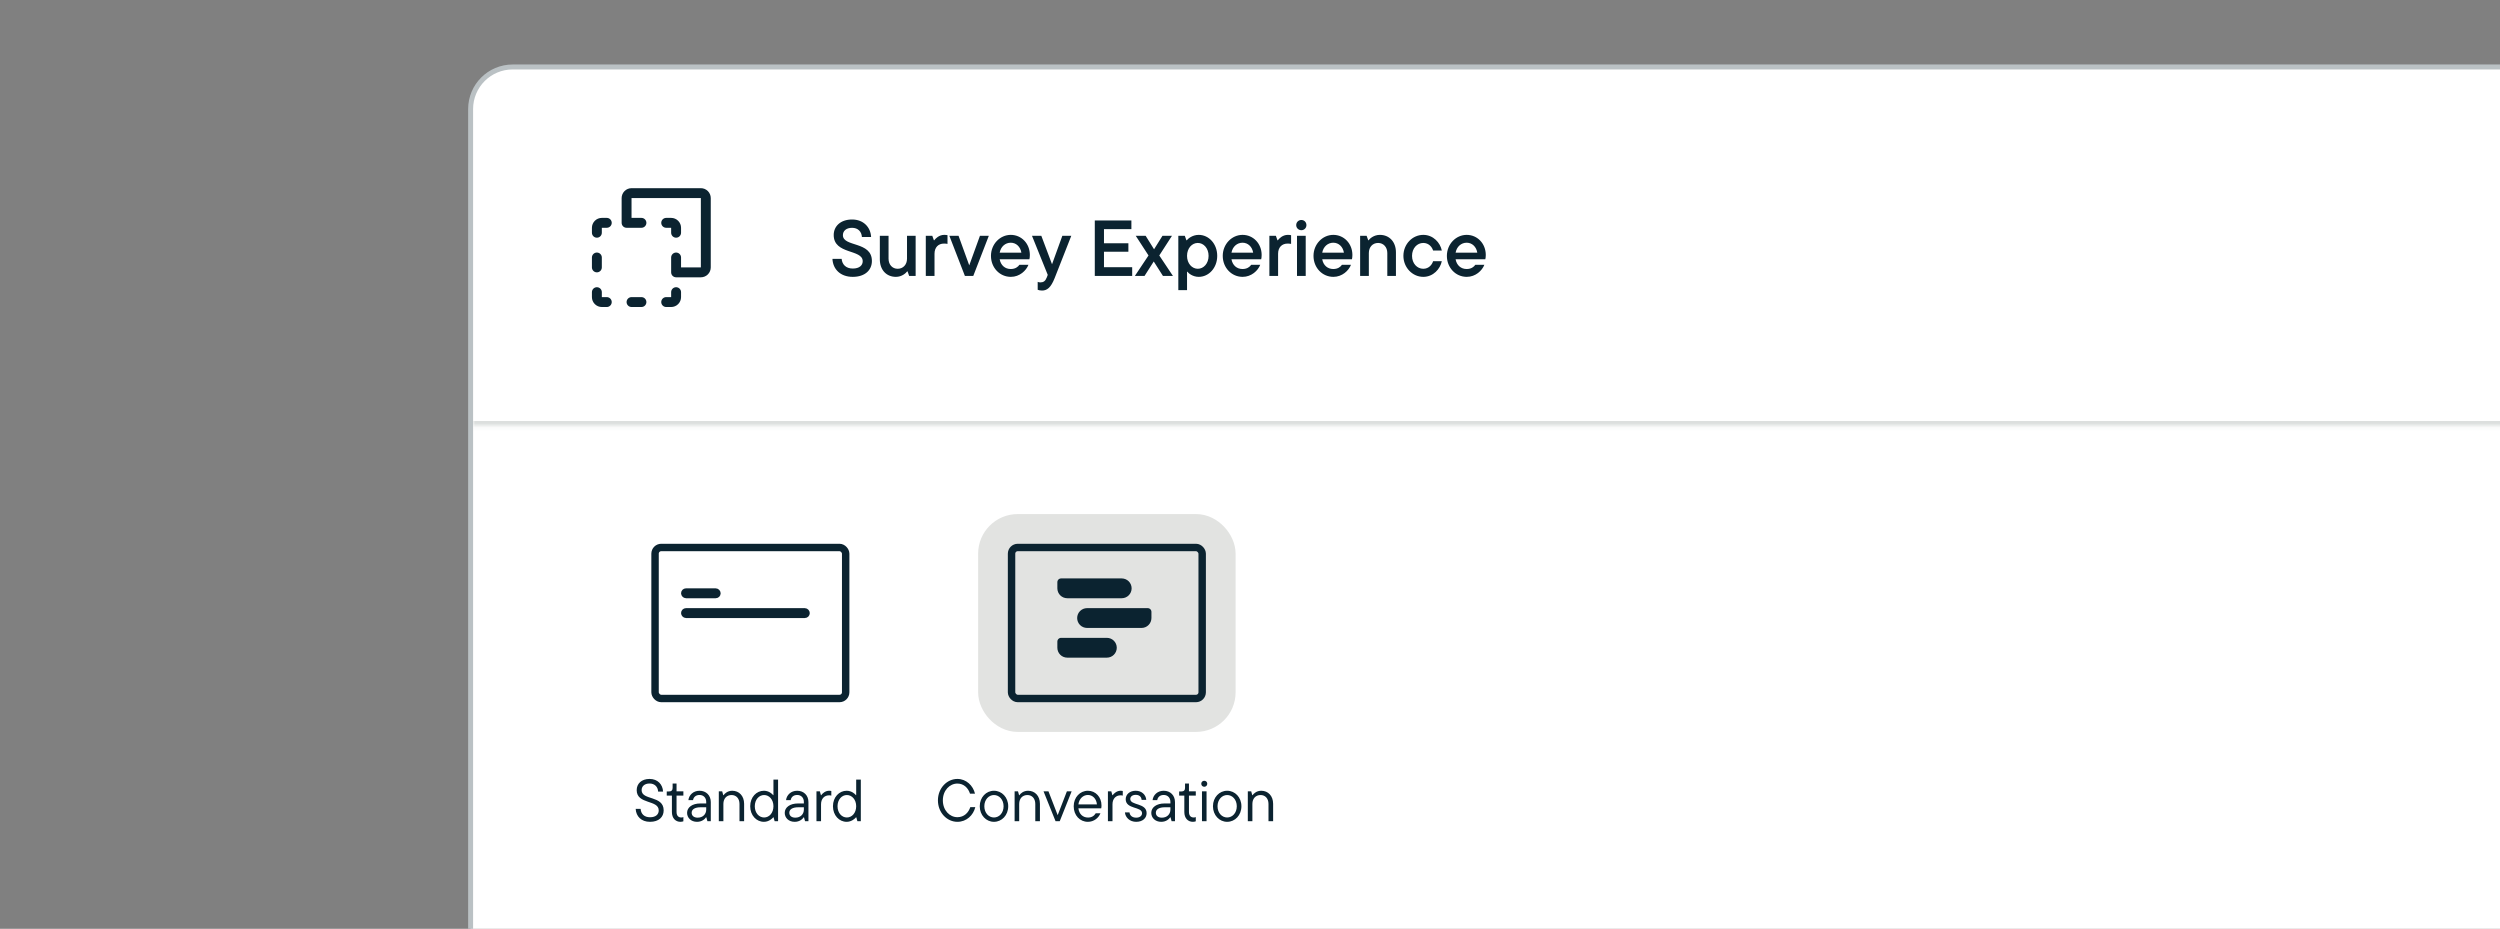 <svg width="576" height="214" viewBox="0 0 576 214" fill="none" xmlns="http://www.w3.org/2000/svg">
<rect x="0" y="0" width="576" height="214" fill="#808080" stroke="none"/>
<g clip-path="url(#clip0_125_839)">
<rect x="108.43" y="15.429" width="845.336" height="397.762" rx="9.697" fill="white"/>
<rect x="108.43" y="15.429" width="845.336" height="397.762" rx="9.697" stroke="#BAC1C4" stroke-width="1.141"/>
<mask id="path-2-inside-1_125_839" fill="white">
<path d="M109 16H953.195V98.138H109V16Z"/>
</mask>
<path d="M953.195 98.138V96.997H109V98.138V99.278H953.195V98.138Z" fill="#DCDFDE" mask="url(#path-2-inside-1_125_839)"/>
<rect width="45.632" height="45.632" transform="translate(127.253 34.253)" fill="white"/>
<path d="M140.943 69.595C140.943 69.898 140.822 70.188 140.608 70.402C140.395 70.616 140.104 70.736 139.802 70.736H138.661C138.056 70.736 137.476 70.496 137.048 70.068C136.62 69.64 136.379 69.059 136.379 68.454V67.314C136.379 67.011 136.5 66.721 136.714 66.507C136.927 66.293 137.218 66.173 137.52 66.173C137.823 66.173 138.113 66.293 138.327 66.507C138.541 66.721 138.661 67.011 138.661 67.314V68.454H139.802C140.104 68.454 140.395 68.575 140.608 68.788C140.822 69.002 140.943 69.293 140.943 69.595ZM147.787 68.454H145.506C145.203 68.454 144.913 68.575 144.699 68.788C144.485 69.002 144.365 69.293 144.365 69.595C144.365 69.898 144.485 70.188 144.699 70.402C144.913 70.616 145.203 70.736 145.506 70.736H147.787C148.09 70.736 148.38 70.616 148.594 70.402C148.808 70.188 148.928 69.898 148.928 69.595C148.928 69.293 148.808 69.002 148.594 68.788C148.38 68.575 148.09 68.454 147.787 68.454ZM137.52 62.75C137.823 62.75 138.113 62.63 138.327 62.416C138.541 62.202 138.661 61.912 138.661 61.61V59.328C138.661 59.025 138.541 58.735 138.327 58.521C138.113 58.307 137.823 58.187 137.52 58.187C137.218 58.187 136.927 58.307 136.714 58.521C136.5 58.735 136.379 59.025 136.379 59.328V61.61C136.379 61.912 136.5 62.202 136.714 62.416C136.927 62.63 137.218 62.75 137.52 62.75ZM155.773 66.173C155.471 66.173 155.18 66.293 154.966 66.507C154.752 66.721 154.632 67.011 154.632 67.314V68.454H153.491C153.189 68.454 152.899 68.575 152.685 68.788C152.471 69.002 152.351 69.293 152.351 69.595C152.351 69.898 152.471 70.188 152.685 70.402C152.899 70.616 153.189 70.736 153.491 70.736H154.632C155.237 70.736 155.818 70.496 156.246 70.068C156.673 69.64 156.914 69.059 156.914 68.454V67.314C156.914 67.011 156.794 66.721 156.58 66.507C156.366 66.293 156.076 66.173 155.773 66.173ZM155.773 54.765C156.076 54.765 156.366 54.645 156.58 54.431C156.794 54.217 156.914 53.926 156.914 53.624V52.483C156.914 51.878 156.673 51.298 156.246 50.87C155.818 50.442 155.237 50.202 154.632 50.202H153.491C153.189 50.202 152.899 50.322 152.685 50.536C152.471 50.75 152.351 51.04 152.351 51.342C152.351 51.645 152.471 51.935 152.685 52.149C152.899 52.363 153.189 52.483 153.491 52.483H154.632V53.624C154.632 53.926 154.752 54.217 154.966 54.431C155.18 54.645 155.471 54.765 155.773 54.765ZM139.802 50.202H138.661C138.056 50.202 137.476 50.442 137.048 50.87C136.62 51.298 136.379 51.878 136.379 52.483V53.624C136.379 53.926 136.5 54.217 136.714 54.431C136.927 54.645 137.218 54.765 137.52 54.765C137.823 54.765 138.113 54.645 138.327 54.431C138.541 54.217 138.661 53.926 138.661 53.624V52.483H139.802C140.104 52.483 140.395 52.363 140.608 52.149C140.822 51.935 140.943 51.645 140.943 51.342C140.943 51.04 140.822 50.75 140.608 50.536C140.395 50.322 140.104 50.202 139.802 50.202ZM161.477 43.357H145.506C144.901 43.357 144.32 43.597 143.892 44.025C143.465 44.453 143.224 45.033 143.224 45.638V51.342C143.224 51.645 143.344 51.935 143.558 52.149C143.772 52.363 144.062 52.483 144.365 52.483H147.787C148.09 52.483 148.38 52.363 148.594 52.149C148.808 51.935 148.928 51.645 148.928 51.342C148.928 51.04 148.808 50.75 148.594 50.536C148.38 50.322 148.09 50.202 147.787 50.202H145.506V45.638H161.477V61.61H156.914V59.328C156.914 59.025 156.794 58.735 156.58 58.521C156.366 58.307 156.076 58.187 155.773 58.187C155.471 58.187 155.18 58.307 154.966 58.521C154.752 58.735 154.632 59.025 154.632 59.328V62.75C154.632 63.053 154.752 63.343 154.966 63.557C155.18 63.771 155.471 63.891 155.773 63.891H161.477C162.082 63.891 162.663 63.651 163.09 63.223C163.518 62.795 163.759 62.215 163.759 61.61V45.638C163.759 45.033 163.518 44.453 163.09 44.025C162.663 43.597 162.082 43.357 161.477 43.357V43.357Z" fill="#0B2330"/>
<path d="M196.468 63.788C193.639 63.788 191.905 62.035 191.795 59.644H193.912C194.04 60.958 194.916 61.871 196.486 61.871C198.019 61.871 198.768 61.123 198.768 60.192C198.768 57.363 192.087 58.695 192.087 54.15C192.087 52.124 193.657 50.573 196.322 50.573C198.932 50.573 200.593 52.343 200.702 54.606H198.585C198.512 53.365 197.672 52.489 196.322 52.489C194.953 52.489 194.204 53.219 194.204 54.187C194.204 56.961 200.885 55.537 200.885 60.137C200.885 62.218 199.315 63.788 196.468 63.788ZM206.419 63.788C204.247 63.788 202.714 62.2 202.714 59.754V54.333H204.722V59.608C204.722 60.977 205.598 61.926 206.821 61.926C208.08 61.926 208.975 60.977 208.975 59.608V54.333H210.964V63.569H209.467L209.102 62.528H209.011C208.719 62.93 207.788 63.788 206.419 63.788ZM215.312 63.569H213.304V54.333H214.801L215.166 55.355H215.257C215.513 54.99 216.352 54.114 217.539 54.114C217.867 54.114 218.068 54.132 218.305 54.187V56.194C218.05 56.14 217.813 56.121 217.484 56.121C216.206 56.121 215.312 56.979 215.312 58.458V63.569ZM223.314 61.141L225.778 54.333H227.822L224.245 63.569H222.31L218.732 54.333H220.85L223.314 61.141ZM237.28 58.75C237.28 59.188 237.226 59.535 237.171 59.736H230.326C230.582 61.141 231.567 61.981 232.881 61.981C233.922 61.981 234.542 61.488 234.871 61.013H236.952C236.441 62.346 234.926 63.788 232.9 63.788C230.344 63.788 228.318 61.689 228.318 58.951C228.318 56.249 230.399 54.114 232.881 54.114C235.346 54.114 237.28 56.121 237.28 58.75ZM232.881 55.921C231.622 55.921 230.582 56.815 230.326 58.221H235.327C235.108 56.852 234.123 55.921 232.881 55.921ZM242.388 60.885L244.76 54.333H246.823L242.99 64.08C242.114 66.288 241.238 66.945 240.069 66.945C239.65 66.945 239.303 66.854 239.084 66.763V64.938C239.266 65.029 239.467 65.065 239.704 65.065C240.398 65.065 240.854 64.773 241.183 63.915L241.402 63.331L237.77 54.333H239.923L242.388 60.885ZM254.357 58.002V61.561H260.855V63.569H252.24V50.792H260.672V52.799H254.357V56.048H259.979V58.002H254.357ZM267.099 58.859L270.239 63.569H267.939L265.822 60.247L263.704 63.569H261.477L264.617 58.859L261.678 54.333H263.96L265.895 57.436L267.829 54.333H270.02L267.099 58.859ZM273.493 66.854H271.485V54.333H272.982L273.347 55.355H273.438C273.694 55.026 274.698 54.114 276.194 54.114C278.476 54.114 280.447 56.14 280.447 58.951C280.447 61.762 278.476 63.788 276.194 63.788C274.789 63.788 273.785 62.93 273.584 62.601H273.493V66.854ZM275.975 61.926C277.308 61.926 278.458 60.721 278.458 58.951C278.458 57.18 277.308 55.975 275.975 55.975C274.643 55.975 273.493 57.18 273.493 58.951C273.493 60.721 274.643 61.926 275.975 61.926ZM290.684 58.75C290.684 59.188 290.63 59.535 290.575 59.736H283.73C283.985 61.141 284.971 61.981 286.285 61.981C287.326 61.981 287.946 61.488 288.275 61.013H290.356C289.845 62.346 288.33 63.788 286.304 63.788C283.748 63.788 281.722 61.689 281.722 58.951C281.722 56.249 283.803 54.114 286.285 54.114C288.749 54.114 290.684 56.121 290.684 58.75ZM286.285 55.921C285.026 55.921 283.985 56.815 283.73 58.221H288.731C288.512 56.852 287.527 55.921 286.285 55.921ZM294.473 63.569H292.465V54.333H293.962L294.327 55.355H294.418C294.674 54.99 295.513 54.114 296.7 54.114C297.028 54.114 297.229 54.132 297.466 54.187V56.194C297.211 56.14 296.974 56.121 296.645 56.121C295.367 56.121 294.473 56.979 294.473 58.458V63.569ZM299.833 53.037C299.176 53.037 298.646 52.526 298.646 51.868C298.646 51.193 299.176 50.682 299.833 50.682C300.49 50.682 301.001 51.193 301.001 51.868C301.001 52.526 300.49 53.037 299.833 53.037ZM300.837 63.569H298.829V54.333H300.837V63.569ZM311.593 58.75C311.593 59.188 311.538 59.535 311.484 59.736H304.639C304.894 61.141 305.88 61.981 307.194 61.981C308.235 61.981 308.855 61.488 309.184 61.013H311.265C310.753 62.346 309.238 63.788 307.212 63.788C304.657 63.788 302.631 61.689 302.631 58.951C302.631 56.249 304.712 54.114 307.194 54.114C309.658 54.114 311.593 56.121 311.593 58.75ZM307.194 55.921C305.935 55.921 304.894 56.815 304.639 58.221H309.64C309.421 56.852 308.435 55.921 307.194 55.921ZM315.382 63.569H313.374V54.333H314.871L315.236 55.355H315.327C315.619 54.953 316.55 54.114 317.919 54.114C320.091 54.114 321.624 55.702 321.624 58.148V63.569H319.635V58.294C319.635 56.925 318.74 55.975 317.517 55.975C316.258 55.975 315.382 56.925 315.382 58.294V63.569ZM327.925 63.788C325.424 63.788 323.344 61.634 323.344 58.951C323.344 56.249 325.424 54.114 327.925 54.114C330.225 54.114 331.831 55.921 332.196 57.728H330.188C329.969 56.979 329.239 55.975 327.925 55.975C326.501 55.975 325.333 57.198 325.333 58.951C325.333 60.703 326.501 61.926 327.925 61.926C329.239 61.926 329.969 60.922 330.188 60.174H332.196C331.831 61.962 330.225 63.788 327.925 63.788ZM342.324 58.75C342.324 59.188 342.269 59.535 342.214 59.736H335.369C335.625 61.141 336.61 61.981 337.925 61.981C338.965 61.981 339.586 61.488 339.914 61.013H341.995C341.484 62.346 339.969 63.788 337.943 63.788C335.387 63.788 333.361 61.689 333.361 58.951C333.361 56.249 335.442 54.114 337.925 54.114C340.389 54.114 342.324 56.121 342.324 58.75ZM337.925 55.921C336.665 55.921 335.625 56.815 335.369 58.221H340.37C340.151 56.852 339.166 55.921 337.925 55.921Z" fill="#0B2330"/>
<mask id="path-6-inside-2_125_839" fill="white">
<path d="M109 98.138H953.195V312.609H109V98.138Z"/>
</mask>
<path d="M953.195 312.609V311.468H109V312.609V313.75H953.195V312.609Z" fill="#E2E3E1" mask="url(#path-6-inside-2_125_839)"/>
<rect x="150.924" y="126.14" width="43.921" height="34.794" rx="1.426" stroke="#0B2330" stroke-width="1.711" stroke-linejoin="round"/>
<rect x="157.484" y="136.122" width="7.986" height="1.141" rx="0.57" fill="#0B2330" stroke="#0B2330" stroke-width="1.141" stroke-linejoin="round"/>
<mask id="path-10-inside-3_125_839" fill="white">
<rect x="183.152" y="153.804" width="5.704" height="3.422" rx="1.141"/>
</mask>
<rect x="183.152" y="153.804" width="5.704" height="3.422" rx="1.141" fill="#0B2330" stroke="#0B2330" stroke-width="3.422" stroke-linejoin="round" mask="url(#path-10-inside-3_125_839)"/>
<mask id="path-11-inside-4_125_839" fill="white">
<rect x="176.307" y="153.804" width="5.704" height="3.422" rx="1.141"/>
</mask>
<rect x="176.307" y="153.804" width="5.704" height="3.422" rx="1.141" fill="#0B2330" stroke="#0B2330" stroke-width="3.422" stroke-linejoin="round" mask="url(#path-11-inside-4_125_839)"/>
<rect x="157.484" y="140.685" width="28.52" height="1.141" rx="0.57" fill="#0B2330" stroke="#0B2330" stroke-width="1.141" stroke-linejoin="round"/>
<path d="M149.759 189.349C147.76 189.349 146.556 188.103 146.46 186.364H147.596C147.692 187.569 148.459 188.294 149.773 188.294C151.101 188.294 151.772 187.624 151.772 186.72C151.772 184.215 146.693 185.392 146.693 182.052C146.693 180.574 147.788 179.465 149.663 179.465C151.539 179.465 152.689 180.738 152.771 182.381H151.635C151.566 181.258 150.813 180.519 149.663 180.519C148.486 180.519 147.829 181.176 147.829 182.052C147.829 184.461 152.908 183.216 152.908 186.706C152.908 188.24 151.799 189.349 149.759 189.349ZM156.779 189.349C155.657 189.349 154.808 188.527 154.808 187.09V183.311H153.617V182.353H154.137C154.685 182.353 154.972 182.079 154.972 181.532V180.519H155.876V182.326H157.45V183.311H155.876V187.062C155.876 187.952 156.314 188.349 156.985 188.349C157.163 188.349 157.3 188.322 157.45 188.253V189.225C157.286 189.28 157.094 189.349 156.779 189.349ZM161.165 182.189C162.698 182.189 163.766 183.257 163.766 184.804V189.198H162.985L162.739 188.308H162.67C162.397 188.719 161.726 189.349 160.59 189.349C159.193 189.349 158.303 188.404 158.303 187.281C158.303 185.995 159.536 185.118 161.343 185.118H162.712V184.763C162.712 183.791 162.082 183.161 161.165 183.161C160.261 183.161 159.782 183.708 159.672 184.352H158.605C158.728 183.202 159.713 182.189 161.165 182.189ZM160.74 188.39C161.959 188.39 162.712 187.569 162.712 186.542V185.995H161.452C160.11 185.995 159.358 186.46 159.358 187.254C159.358 187.911 159.837 188.39 160.74 188.39ZM166.667 189.198H165.613V182.326H166.393L166.64 183.216H166.708C166.982 182.791 167.694 182.189 168.707 182.189C170.281 182.189 171.445 183.366 171.445 185.201V189.198H170.377V185.228C170.377 183.955 169.61 183.175 168.556 183.175C167.447 183.175 166.667 183.955 166.667 185.228V189.198ZM176.011 189.349C174.286 189.349 172.849 187.87 172.849 185.762C172.849 183.654 174.286 182.189 176.011 182.189C177.12 182.189 177.941 182.914 178.133 183.202H178.201V179.615H179.269V189.198H178.475L178.229 188.308H178.16C177.955 188.582 177.134 189.349 176.011 189.349ZM176.052 188.349C177.216 188.349 178.201 187.309 178.201 185.762C178.201 184.215 177.216 183.175 176.052 183.175C174.888 183.175 173.903 184.215 173.903 185.762C173.903 187.309 174.888 188.349 176.052 188.349ZM183.664 182.189C185.198 182.189 186.265 183.257 186.265 184.804V189.198H185.485L185.239 188.308H185.17C184.896 188.719 184.226 189.349 183.089 189.349C181.693 189.349 180.803 188.404 180.803 187.281C180.803 185.995 182.035 185.118 183.842 185.118H185.211V184.763C185.211 183.791 184.581 183.161 183.664 183.161C182.761 183.161 182.282 183.708 182.172 184.352H181.104C181.228 183.202 182.213 182.189 183.664 182.189ZM183.24 188.39C184.458 188.39 185.211 187.569 185.211 186.542V185.995H183.952C182.61 185.995 181.857 186.46 181.857 187.254C181.857 187.911 182.336 188.39 183.24 188.39ZM189.167 189.198H188.113V182.326H188.893L189.14 183.216H189.208C189.468 182.819 190.166 182.189 191.015 182.189C191.207 182.189 191.385 182.203 191.535 182.244V183.311C191.371 183.257 191.207 183.243 191.029 183.243C189.947 183.243 189.167 184.01 189.167 185.31V189.198ZM195.075 189.349C193.35 189.349 191.913 187.87 191.913 185.762C191.913 183.654 193.35 182.189 195.075 182.189C196.184 182.189 197.005 182.914 197.197 183.202H197.265V179.615H198.333V189.198H197.539L197.293 188.308H197.224C197.019 188.582 196.197 189.349 195.075 189.349ZM195.116 188.349C196.28 188.349 197.265 187.309 197.265 185.762C197.265 184.215 196.28 183.175 195.116 183.175C193.952 183.175 192.967 184.215 192.967 185.762C192.967 187.309 193.952 188.349 195.116 188.349Z" fill="#0B2330"/>
<rect x="228.784" y="121.862" width="52.477" height="43.351" rx="5.704" fill="#E2E3E1"/>
<rect x="228.784" y="121.862" width="52.477" height="43.351" rx="5.704" stroke="#E2E3E1" stroke-width="6.845" stroke-linejoin="round"/>
<rect x="233.062" y="126.14" width="43.921" height="34.794" rx="1.426" stroke="#0B2330" stroke-width="1.711" stroke-linejoin="round"/>
<path d="M258.445 134.125C259.232 134.125 259.871 134.764 259.872 135.551C259.872 136.339 259.232 136.978 258.445 136.978H245.896C245.109 136.978 244.47 136.339 244.47 135.551V134.125H258.445Z" fill="#0B2330" stroke="#0B2330" stroke-width="1.711" stroke-linejoin="round"/>
<path d="M255.023 147.815C255.81 147.815 256.449 148.453 256.449 149.241C256.449 150.028 255.81 150.667 255.023 150.667H245.896C245.109 150.667 244.47 150.028 244.47 149.241V147.815H255.023Z" fill="#0B2330" stroke="#0B2330" stroke-width="1.711" stroke-linejoin="round"/>
<path d="M250.459 140.97H264.435V142.396C264.435 143.183 263.796 143.823 263.008 143.823H250.459C249.672 143.822 249.033 143.183 249.033 142.396C249.034 141.609 249.672 140.97 250.459 140.97Z" fill="#0B2330" stroke="#0B2330" stroke-width="1.711" stroke-linejoin="round"/>
<path d="M220.588 189.349C218.192 189.349 216.098 187.24 216.098 184.407C216.098 181.573 218.192 179.465 220.588 179.465C222.614 179.465 224.189 180.984 224.64 182.86H223.49C223.093 181.6 222.094 180.532 220.588 180.532C218.808 180.532 217.234 182.107 217.234 184.407C217.234 186.706 218.808 188.281 220.588 188.281C222.149 188.281 223.148 187.213 223.559 185.967H224.709C224.257 187.829 222.683 189.349 220.588 189.349ZM229.007 189.349C227.214 189.349 225.736 187.829 225.736 185.762C225.736 183.695 227.214 182.189 229.007 182.189C230.814 182.189 232.293 183.695 232.293 185.762C232.293 187.829 230.814 189.349 229.007 189.349ZM229.007 188.349C230.212 188.349 231.225 187.309 231.225 185.762C231.225 184.229 230.212 183.175 229.007 183.175C227.816 183.175 226.79 184.229 226.79 185.762C226.79 187.309 227.816 188.349 229.007 188.349ZM234.821 189.198H233.767V182.326H234.547L234.794 183.216H234.862C235.136 182.791 235.848 182.189 236.861 182.189C238.435 182.189 239.599 183.366 239.599 185.201V189.198H238.531V185.228C238.531 183.955 237.764 183.175 236.71 183.175C235.602 183.175 234.821 183.955 234.821 185.228V189.198ZM243.689 187.815L245.811 182.326H246.906L244.168 189.198H243.196L240.431 182.326H241.567L243.689 187.815ZM253.786 185.57C253.786 185.858 253.759 186.077 253.718 186.241H248.461C248.625 187.555 249.488 188.363 250.679 188.363C251.514 188.363 252.089 187.993 252.458 187.377H253.54C253.143 188.431 252.034 189.349 250.651 189.349C248.817 189.349 247.38 187.87 247.38 185.762C247.38 183.695 248.858 182.189 250.651 182.189C252.445 182.189 253.786 183.667 253.786 185.57ZM250.651 183.161C249.556 183.161 248.625 184.023 248.461 185.338H252.732C252.623 184.064 251.774 183.161 250.651 183.161ZM256.318 189.198H255.264V182.326H256.044L256.291 183.216H256.359C256.619 182.819 257.318 182.189 258.166 182.189C258.358 182.189 258.536 182.203 258.687 182.244V183.311C258.522 183.257 258.358 183.243 258.18 183.243C257.099 183.243 256.318 184.01 256.318 185.31V189.198ZM261.771 189.349C260.265 189.349 259.266 188.308 259.184 187.172H260.238C260.307 187.884 260.854 188.39 261.771 188.39C262.661 188.39 263.127 187.925 263.127 187.364C263.127 185.776 259.362 186.515 259.362 184.133C259.362 183.065 260.252 182.189 261.675 182.189C263.072 182.189 264.016 183.133 264.099 184.283H263.031C262.962 183.572 262.497 183.133 261.675 183.133C260.854 183.133 260.416 183.572 260.416 184.092C260.416 185.625 264.181 184.927 264.181 187.35C264.181 188.459 263.305 189.349 261.771 189.349ZM268.115 182.189C269.648 182.189 270.716 183.257 270.716 184.804V189.198H269.936L269.689 188.308H269.621C269.347 188.719 268.676 189.349 267.54 189.349C266.144 189.349 265.254 188.404 265.254 187.281C265.254 185.995 266.486 185.118 268.293 185.118H269.662V184.763C269.662 183.791 269.032 183.161 268.115 183.161C267.211 183.161 266.732 183.708 266.623 184.352H265.555C265.678 183.202 266.664 182.189 268.115 182.189ZM267.69 188.39C268.909 188.39 269.662 187.569 269.662 186.542V185.995H268.402C267.061 185.995 266.308 186.46 266.308 187.254C266.308 187.911 266.787 188.39 267.69 188.39ZM274.839 189.349C273.716 189.349 272.868 188.527 272.868 187.09V183.311H271.677V182.353H272.197C272.745 182.353 273.032 182.079 273.032 181.532V180.519H273.936V182.326H275.51V183.311H273.936V187.062C273.936 187.952 274.374 188.349 275.044 188.349C275.222 188.349 275.359 188.322 275.51 188.253V189.225C275.346 189.28 275.154 189.349 274.839 189.349ZM277.469 181.272C277.072 181.272 276.771 180.971 276.771 180.574C276.771 180.177 277.072 179.889 277.469 179.889C277.852 179.889 278.153 180.177 278.153 180.574C278.153 180.971 277.852 181.272 277.469 181.272ZM277.989 189.198H276.935V182.326H277.989V189.198ZM282.737 189.349C280.943 189.349 279.465 187.829 279.465 185.762C279.465 183.695 280.943 182.189 282.737 182.189C284.544 182.189 286.022 183.695 286.022 185.762C286.022 187.829 284.544 189.349 282.737 189.349ZM282.737 188.349C283.941 188.349 284.954 187.309 284.954 185.762C284.954 184.229 283.941 183.175 282.737 183.175C281.546 183.175 280.519 184.229 280.519 185.762C280.519 187.309 281.546 188.349 282.737 188.349ZM288.55 189.198H287.496V182.326H288.277L288.523 183.216H288.591C288.865 182.791 289.577 182.189 290.59 182.189C292.164 182.189 293.328 183.366 293.328 185.201V189.198H292.26V185.228C292.26 183.955 291.494 183.175 290.44 183.175C289.331 183.175 288.55 183.955 288.55 185.228V189.198Z" fill="#0B2330"/>
</g>
<defs>
<clipPath id="clip0_125_839">
<rect width="576" height="214" fill="white"/>
</clipPath>
</defs>
</svg>
